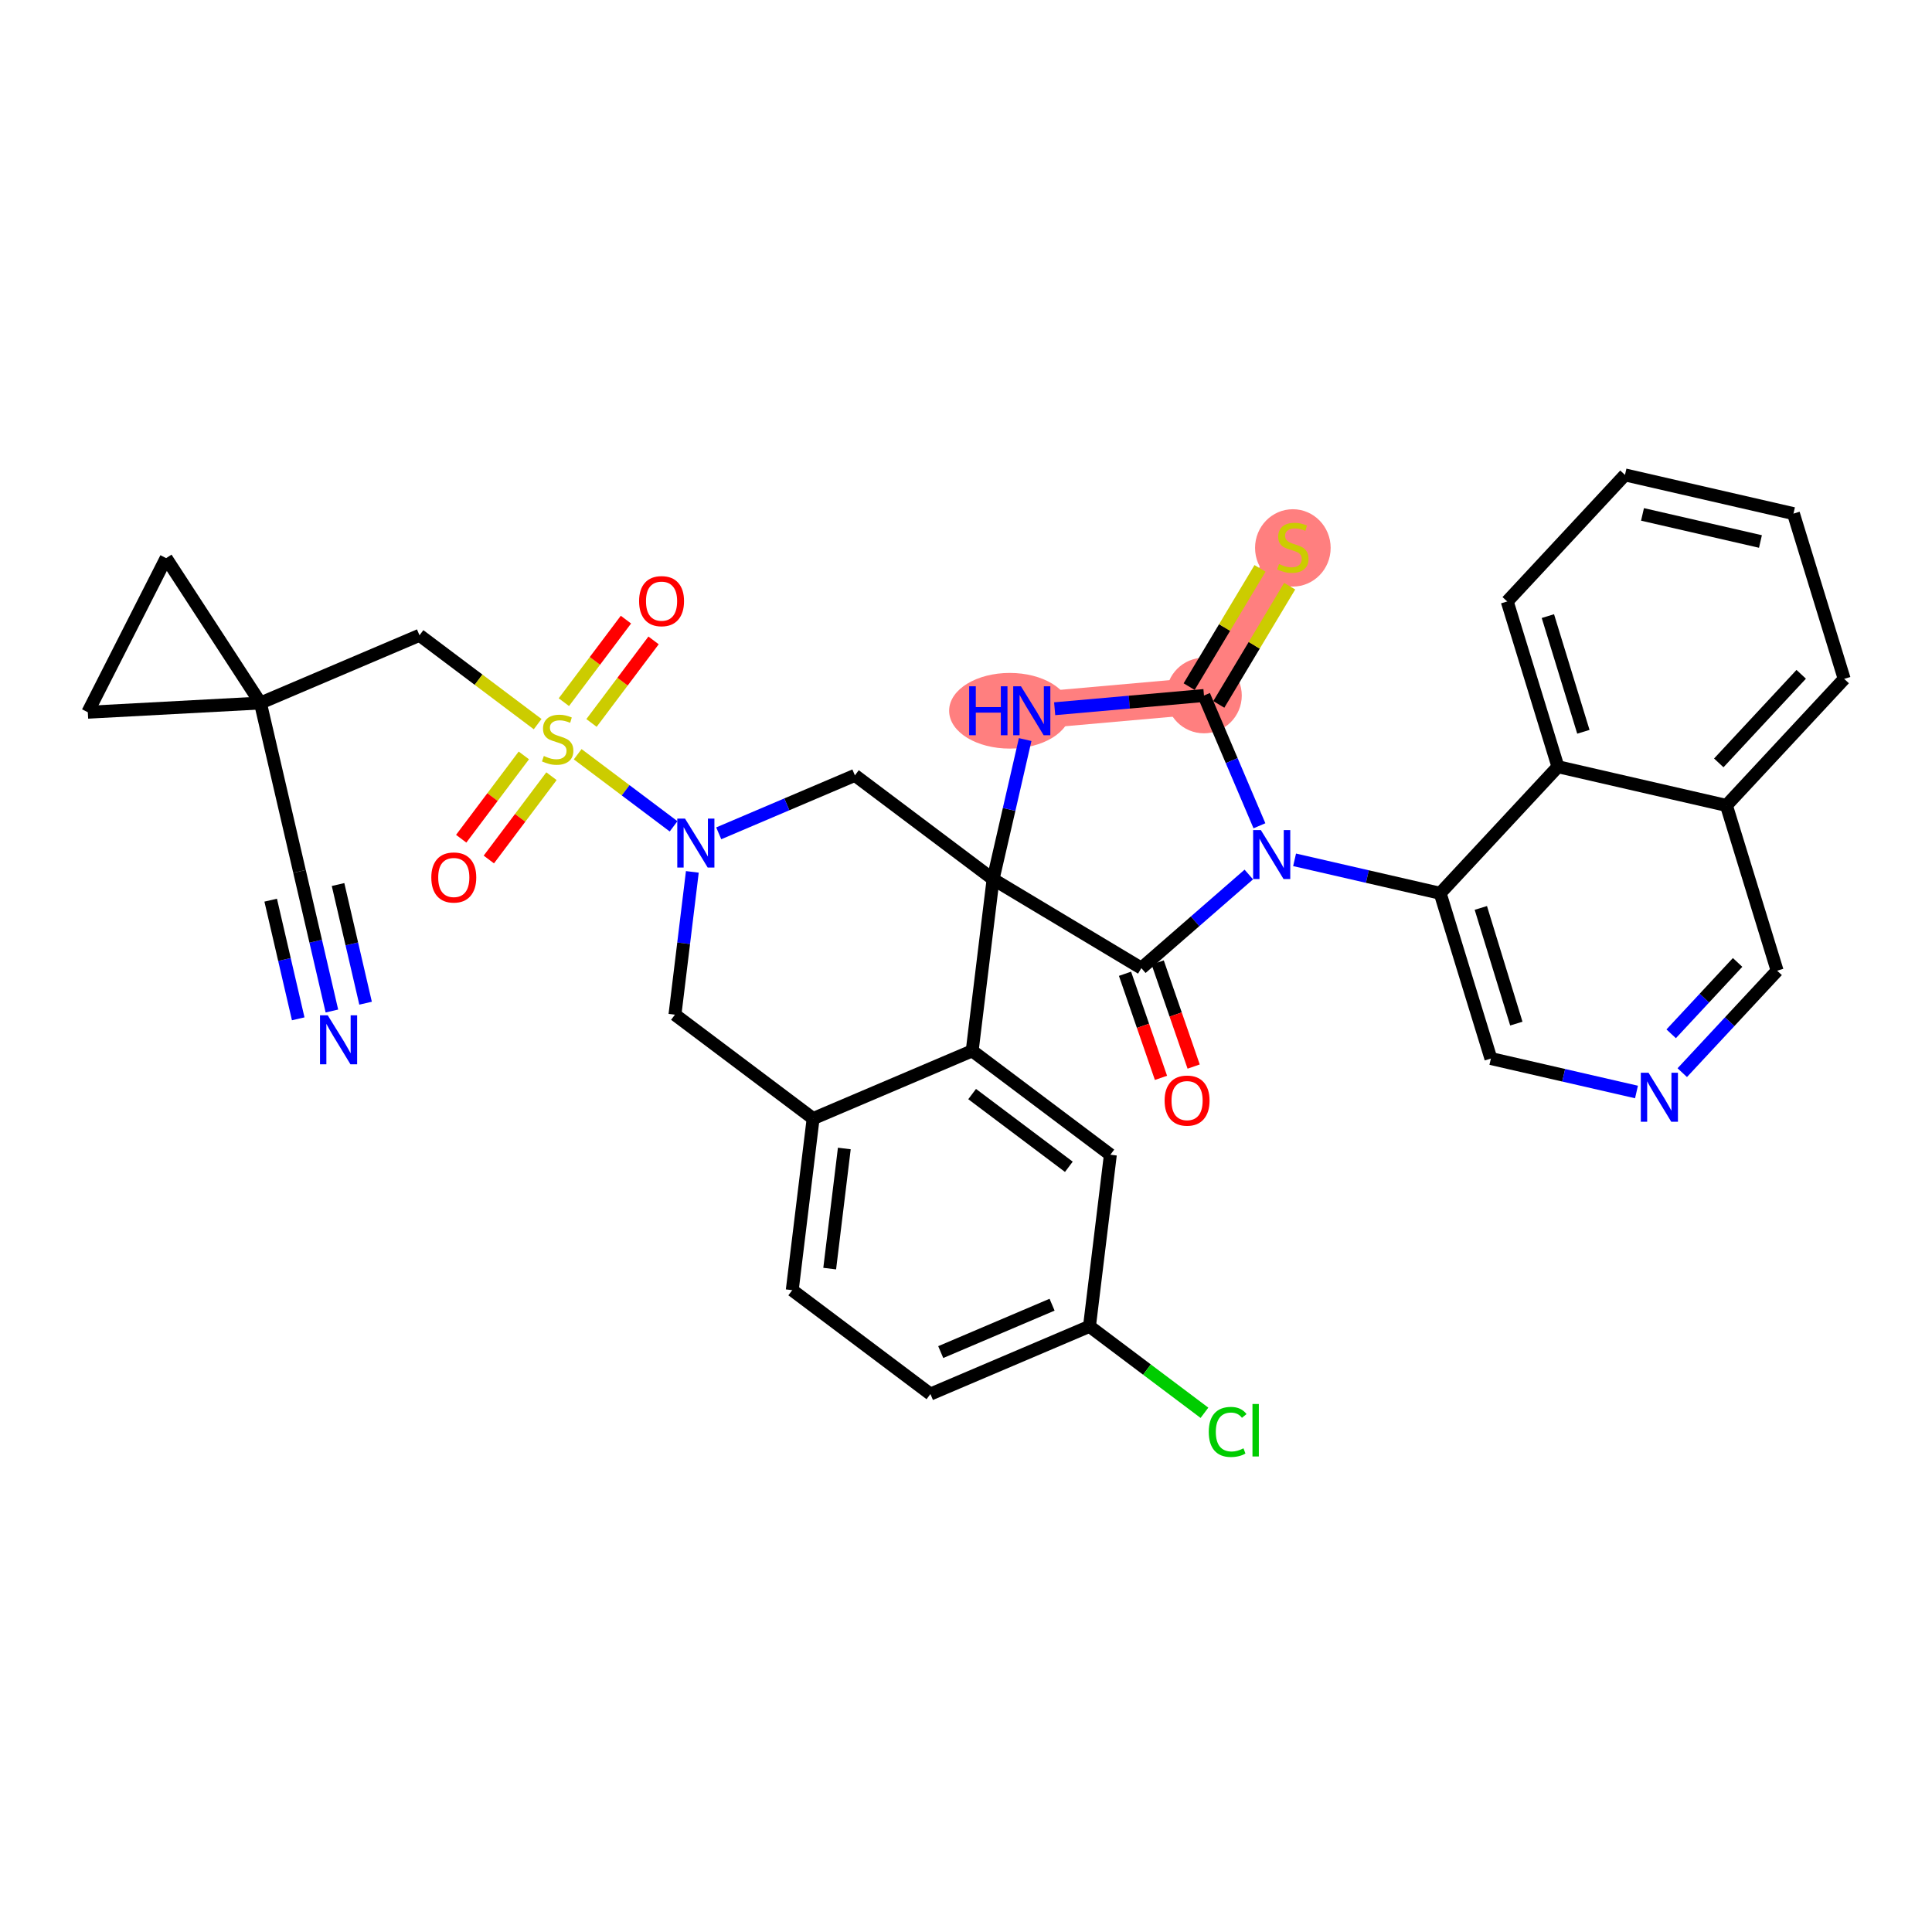 <?xml version='1.0' encoding='iso-8859-1'?>
<svg version='1.1' baseProfile='full'
              xmlns='http://www.w3.org/2000/svg'
                      xmlns:rdkit='http://www.rdkit.org/xml'
                      xmlns:xlink='http://www.w3.org/1999/xlink'
                  xml:space='preserve'
width='300px' height='300px' viewBox='0 0 300 300'>
<!-- END OF HEADER -->
<rect style='opacity:1.0;fill:#FFFFFF;stroke:none' width='300' height='300' x='0' y='0'> </rect>
<rect style='opacity:1.0;fill:#FFFFFF;stroke:none' width='300' height='300' x='0' y='0'> </rect>
<path d='M 160.214,110.367 L 186.953,107.999' style='fill:none;fill-rule:evenodd;stroke:#FF7F7F;stroke-width:5.7px;stroke-linecap:butt;stroke-linejoin:miter;stroke-opacity:1' />
<path d='M 186.953,107.999 L 200.754,84.975' style='fill:none;fill-rule:evenodd;stroke:#FF7F7F;stroke-width:5.7px;stroke-linecap:butt;stroke-linejoin:miter;stroke-opacity:1' />
<ellipse cx='156.794' cy='110.367' rx='8.914' ry='5.375'  style='fill:#FF7F7F;fill-rule:evenodd;stroke:#FF7F7F;stroke-width:1.0px;stroke-linecap:butt;stroke-linejoin:miter;stroke-opacity:1' />
<ellipse cx='186.953' cy='107.999' rx='5.369' ry='5.369'  style='fill:#FF7F7F;fill-rule:evenodd;stroke:#FF7F7F;stroke-width:1.0px;stroke-linecap:butt;stroke-linejoin:miter;stroke-opacity:1' />
<ellipse cx='200.754' cy='85.077' rx='5.369' ry='5.505'  style='fill:#FF7F7F;fill-rule:evenodd;stroke:#FF7F7F;stroke-width:1.0px;stroke-linecap:butt;stroke-linejoin:miter;stroke-opacity:1' />
<path class='bond-0 atom-0 atom-1' d='M 51.537,156.989 L 49.022,146.15' style='fill:none;fill-rule:evenodd;stroke:#0000FF;stroke-width:2.0px;stroke-linecap:butt;stroke-linejoin:miter;stroke-opacity:1' />
<path class='bond-0 atom-0 atom-1' d='M 49.022,146.15 L 46.508,135.312' style='fill:none;fill-rule:evenodd;stroke:#000000;stroke-width:2.0px;stroke-linecap:butt;stroke-linejoin:miter;stroke-opacity:1' />
<path class='bond-0 atom-0 atom-1' d='M 56.766,155.775 L 54.629,146.563' style='fill:none;fill-rule:evenodd;stroke:#0000FF;stroke-width:2.0px;stroke-linecap:butt;stroke-linejoin:miter;stroke-opacity:1' />
<path class='bond-0 atom-0 atom-1' d='M 54.629,146.563 L 52.492,137.35' style='fill:none;fill-rule:evenodd;stroke:#000000;stroke-width:2.0px;stroke-linecap:butt;stroke-linejoin:miter;stroke-opacity:1' />
<path class='bond-0 atom-0 atom-1' d='M 46.307,158.202 L 44.169,148.989' style='fill:none;fill-rule:evenodd;stroke:#0000FF;stroke-width:2.0px;stroke-linecap:butt;stroke-linejoin:miter;stroke-opacity:1' />
<path class='bond-0 atom-0 atom-1' d='M 44.169,148.989 L 42.032,139.777' style='fill:none;fill-rule:evenodd;stroke:#000000;stroke-width:2.0px;stroke-linecap:butt;stroke-linejoin:miter;stroke-opacity:1' />
<path class='bond-1 atom-1 atom-2' d='M 46.508,135.312 L 40.441,109.163' style='fill:none;fill-rule:evenodd;stroke:#000000;stroke-width:2.0px;stroke-linecap:butt;stroke-linejoin:miter;stroke-opacity:1' />
<path class='bond-2 atom-2 atom-3' d='M 40.441,109.163 L 65.14,98.648' style='fill:none;fill-rule:evenodd;stroke:#000000;stroke-width:2.0px;stroke-linecap:butt;stroke-linejoin:miter;stroke-opacity:1' />
<path class='bond-33 atom-2 atom-34' d='M 40.441,109.163 L 13.636,110.596' style='fill:none;fill-rule:evenodd;stroke:#000000;stroke-width:2.0px;stroke-linecap:butt;stroke-linejoin:miter;stroke-opacity:1' />
<path class='bond-35 atom-35 atom-2' d='M 25.797,86.666 L 40.441,109.163' style='fill:none;fill-rule:evenodd;stroke:#000000;stroke-width:2.0px;stroke-linecap:butt;stroke-linejoin:miter;stroke-opacity:1' />
<path class='bond-3 atom-3 atom-4' d='M 65.14,98.648 L 74.313,105.545' style='fill:none;fill-rule:evenodd;stroke:#000000;stroke-width:2.0px;stroke-linecap:butt;stroke-linejoin:miter;stroke-opacity:1' />
<path class='bond-3 atom-3 atom-4' d='M 74.313,105.545 L 83.486,112.443' style='fill:none;fill-rule:evenodd;stroke:#CCCC00;stroke-width:2.0px;stroke-linecap:butt;stroke-linejoin:miter;stroke-opacity:1' />
<path class='bond-4 atom-4 atom-5' d='M 81.341,117.301 L 76.478,123.769' style='fill:none;fill-rule:evenodd;stroke:#CCCC00;stroke-width:2.0px;stroke-linecap:butt;stroke-linejoin:miter;stroke-opacity:1' />
<path class='bond-4 atom-4 atom-5' d='M 76.478,123.769 L 71.615,130.236' style='fill:none;fill-rule:evenodd;stroke:#FF0000;stroke-width:2.0px;stroke-linecap:butt;stroke-linejoin:miter;stroke-opacity:1' />
<path class='bond-4 atom-4 atom-5' d='M 85.632,120.527 L 80.769,126.995' style='fill:none;fill-rule:evenodd;stroke:#CCCC00;stroke-width:2.0px;stroke-linecap:butt;stroke-linejoin:miter;stroke-opacity:1' />
<path class='bond-4 atom-4 atom-5' d='M 80.769,126.995 L 75.906,133.463' style='fill:none;fill-rule:evenodd;stroke:#FF0000;stroke-width:2.0px;stroke-linecap:butt;stroke-linejoin:miter;stroke-opacity:1' />
<path class='bond-5 atom-4 atom-6' d='M 91.849,112.259 L 96.667,105.85' style='fill:none;fill-rule:evenodd;stroke:#CCCC00;stroke-width:2.0px;stroke-linecap:butt;stroke-linejoin:miter;stroke-opacity:1' />
<path class='bond-5 atom-4 atom-6' d='M 96.667,105.85 L 101.486,99.442' style='fill:none;fill-rule:evenodd;stroke:#FF0000;stroke-width:2.0px;stroke-linecap:butt;stroke-linejoin:miter;stroke-opacity:1' />
<path class='bond-5 atom-4 atom-6' d='M 87.558,109.032 L 92.376,102.624' style='fill:none;fill-rule:evenodd;stroke:#CCCC00;stroke-width:2.0px;stroke-linecap:butt;stroke-linejoin:miter;stroke-opacity:1' />
<path class='bond-5 atom-4 atom-6' d='M 92.376,102.624 L 97.195,96.215' style='fill:none;fill-rule:evenodd;stroke:#FF0000;stroke-width:2.0px;stroke-linecap:butt;stroke-linejoin:miter;stroke-opacity:1' />
<path class='bond-6 atom-4 atom-7' d='M 89.703,117.117 L 97.148,122.715' style='fill:none;fill-rule:evenodd;stroke:#CCCC00;stroke-width:2.0px;stroke-linecap:butt;stroke-linejoin:miter;stroke-opacity:1' />
<path class='bond-6 atom-4 atom-7' d='M 97.148,122.715 L 104.593,128.313' style='fill:none;fill-rule:evenodd;stroke:#0000FF;stroke-width:2.0px;stroke-linecap:butt;stroke-linejoin:miter;stroke-opacity:1' />
<path class='bond-7 atom-7 atom-8' d='M 107.506,135.384 L 106.157,146.471' style='fill:none;fill-rule:evenodd;stroke:#0000FF;stroke-width:2.0px;stroke-linecap:butt;stroke-linejoin:miter;stroke-opacity:1' />
<path class='bond-7 atom-7 atom-8' d='M 106.157,146.471 L 104.807,157.558' style='fill:none;fill-rule:evenodd;stroke:#000000;stroke-width:2.0px;stroke-linecap:butt;stroke-linejoin:miter;stroke-opacity:1' />
<path class='bond-36 atom-17 atom-7' d='M 132.748,120.397 L 122.176,124.898' style='fill:none;fill-rule:evenodd;stroke:#000000;stroke-width:2.0px;stroke-linecap:butt;stroke-linejoin:miter;stroke-opacity:1' />
<path class='bond-36 atom-17 atom-7' d='M 122.176,124.898 L 111.604,129.399' style='fill:none;fill-rule:evenodd;stroke:#0000FF;stroke-width:2.0px;stroke-linecap:butt;stroke-linejoin:miter;stroke-opacity:1' />
<path class='bond-8 atom-8 atom-9' d='M 104.807,157.558 L 126.262,173.69' style='fill:none;fill-rule:evenodd;stroke:#000000;stroke-width:2.0px;stroke-linecap:butt;stroke-linejoin:miter;stroke-opacity:1' />
<path class='bond-9 atom-9 atom-10' d='M 126.262,173.69 L 123.019,200.337' style='fill:none;fill-rule:evenodd;stroke:#000000;stroke-width:2.0px;stroke-linecap:butt;stroke-linejoin:miter;stroke-opacity:1' />
<path class='bond-9 atom-9 atom-10' d='M 131.105,178.336 L 128.835,196.989' style='fill:none;fill-rule:evenodd;stroke:#000000;stroke-width:2.0px;stroke-linecap:butt;stroke-linejoin:miter;stroke-opacity:1' />
<path class='bond-38 atom-15 atom-9' d='M 150.961,163.175 L 126.262,173.69' style='fill:none;fill-rule:evenodd;stroke:#000000;stroke-width:2.0px;stroke-linecap:butt;stroke-linejoin:miter;stroke-opacity:1' />
<path class='bond-10 atom-10 atom-11' d='M 123.019,200.337 L 144.475,216.469' style='fill:none;fill-rule:evenodd;stroke:#000000;stroke-width:2.0px;stroke-linecap:butt;stroke-linejoin:miter;stroke-opacity:1' />
<path class='bond-11 atom-11 atom-12' d='M 144.475,216.469 L 169.173,205.954' style='fill:none;fill-rule:evenodd;stroke:#000000;stroke-width:2.0px;stroke-linecap:butt;stroke-linejoin:miter;stroke-opacity:1' />
<path class='bond-11 atom-11 atom-12' d='M 146.076,209.952 L 163.365,202.592' style='fill:none;fill-rule:evenodd;stroke:#000000;stroke-width:2.0px;stroke-linecap:butt;stroke-linejoin:miter;stroke-opacity:1' />
<path class='bond-12 atom-12 atom-13' d='M 169.173,205.954 L 178.099,212.666' style='fill:none;fill-rule:evenodd;stroke:#000000;stroke-width:2.0px;stroke-linecap:butt;stroke-linejoin:miter;stroke-opacity:1' />
<path class='bond-12 atom-12 atom-13' d='M 178.099,212.666 L 187.026,219.377' style='fill:none;fill-rule:evenodd;stroke:#00CC00;stroke-width:2.0px;stroke-linecap:butt;stroke-linejoin:miter;stroke-opacity:1' />
<path class='bond-13 atom-12 atom-14' d='M 169.173,205.954 L 172.416,179.307' style='fill:none;fill-rule:evenodd;stroke:#000000;stroke-width:2.0px;stroke-linecap:butt;stroke-linejoin:miter;stroke-opacity:1' />
<path class='bond-14 atom-14 atom-15' d='M 172.416,179.307 L 150.961,163.175' style='fill:none;fill-rule:evenodd;stroke:#000000;stroke-width:2.0px;stroke-linecap:butt;stroke-linejoin:miter;stroke-opacity:1' />
<path class='bond-14 atom-14 atom-15' d='M 165.971,181.179 L 150.953,169.886' style='fill:none;fill-rule:evenodd;stroke:#000000;stroke-width:2.0px;stroke-linecap:butt;stroke-linejoin:miter;stroke-opacity:1' />
<path class='bond-15 atom-15 atom-16' d='M 150.961,163.175 L 154.204,136.529' style='fill:none;fill-rule:evenodd;stroke:#000000;stroke-width:2.0px;stroke-linecap:butt;stroke-linejoin:miter;stroke-opacity:1' />
<path class='bond-16 atom-16 atom-17' d='M 154.204,136.529 L 132.748,120.397' style='fill:none;fill-rule:evenodd;stroke:#000000;stroke-width:2.0px;stroke-linecap:butt;stroke-linejoin:miter;stroke-opacity:1' />
<path class='bond-17 atom-16 atom-18' d='M 154.204,136.529 L 156.695,125.684' style='fill:none;fill-rule:evenodd;stroke:#000000;stroke-width:2.0px;stroke-linecap:butt;stroke-linejoin:miter;stroke-opacity:1' />
<path class='bond-17 atom-16 atom-18' d='M 156.695,125.684 L 159.187,114.839' style='fill:none;fill-rule:evenodd;stroke:#0000FF;stroke-width:2.0px;stroke-linecap:butt;stroke-linejoin:miter;stroke-opacity:1' />
<path class='bond-39 atom-32 atom-16' d='M 177.228,150.33 L 154.204,136.529' style='fill:none;fill-rule:evenodd;stroke:#000000;stroke-width:2.0px;stroke-linecap:butt;stroke-linejoin:miter;stroke-opacity:1' />
<path class='bond-18 atom-18 atom-19' d='M 163.768,110.052 L 175.361,109.026' style='fill:none;fill-rule:evenodd;stroke:#0000FF;stroke-width:2.0px;stroke-linecap:butt;stroke-linejoin:miter;stroke-opacity:1' />
<path class='bond-18 atom-18 atom-19' d='M 175.361,109.026 L 186.953,107.999' style='fill:none;fill-rule:evenodd;stroke:#000000;stroke-width:2.0px;stroke-linecap:butt;stroke-linejoin:miter;stroke-opacity:1' />
<path class='bond-19 atom-19 atom-20' d='M 189.255,109.379 L 194.757,100.2' style='fill:none;fill-rule:evenodd;stroke:#000000;stroke-width:2.0px;stroke-linecap:butt;stroke-linejoin:miter;stroke-opacity:1' />
<path class='bond-19 atom-19 atom-20' d='M 194.757,100.2 L 200.26,91.02' style='fill:none;fill-rule:evenodd;stroke:#CCCC00;stroke-width:2.0px;stroke-linecap:butt;stroke-linejoin:miter;stroke-opacity:1' />
<path class='bond-19 atom-19 atom-20' d='M 184.65,106.619 L 190.153,97.439' style='fill:none;fill-rule:evenodd;stroke:#000000;stroke-width:2.0px;stroke-linecap:butt;stroke-linejoin:miter;stroke-opacity:1' />
<path class='bond-19 atom-19 atom-20' d='M 190.153,97.439 L 195.655,88.26' style='fill:none;fill-rule:evenodd;stroke:#CCCC00;stroke-width:2.0px;stroke-linecap:butt;stroke-linejoin:miter;stroke-opacity:1' />
<path class='bond-20 atom-19 atom-21' d='M 186.953,107.999 L 191.258,118.112' style='fill:none;fill-rule:evenodd;stroke:#000000;stroke-width:2.0px;stroke-linecap:butt;stroke-linejoin:miter;stroke-opacity:1' />
<path class='bond-20 atom-19 atom-21' d='M 191.258,118.112 L 195.564,128.225' style='fill:none;fill-rule:evenodd;stroke:#0000FF;stroke-width:2.0px;stroke-linecap:butt;stroke-linejoin:miter;stroke-opacity:1' />
<path class='bond-21 atom-21 atom-22' d='M 201.022,133.514 L 212.326,136.111' style='fill:none;fill-rule:evenodd;stroke:#0000FF;stroke-width:2.0px;stroke-linecap:butt;stroke-linejoin:miter;stroke-opacity:1' />
<path class='bond-21 atom-21 atom-22' d='M 212.326,136.111 L 223.63,138.708' style='fill:none;fill-rule:evenodd;stroke:#000000;stroke-width:2.0px;stroke-linecap:butt;stroke-linejoin:miter;stroke-opacity:1' />
<path class='bond-31 atom-21 atom-32' d='M 193.914,135.793 L 185.571,143.061' style='fill:none;fill-rule:evenodd;stroke:#0000FF;stroke-width:2.0px;stroke-linecap:butt;stroke-linejoin:miter;stroke-opacity:1' />
<path class='bond-31 atom-21 atom-32' d='M 185.571,143.061 L 177.228,150.33' style='fill:none;fill-rule:evenodd;stroke:#000000;stroke-width:2.0px;stroke-linecap:butt;stroke-linejoin:miter;stroke-opacity:1' />
<path class='bond-22 atom-22 atom-23' d='M 223.63,138.708 L 231.505,164.37' style='fill:none;fill-rule:evenodd;stroke:#000000;stroke-width:2.0px;stroke-linecap:butt;stroke-linejoin:miter;stroke-opacity:1' />
<path class='bond-22 atom-22 atom-23' d='M 229.943,140.982 L 235.456,158.945' style='fill:none;fill-rule:evenodd;stroke:#000000;stroke-width:2.0px;stroke-linecap:butt;stroke-linejoin:miter;stroke-opacity:1' />
<path class='bond-37 atom-31 atom-22' d='M 241.916,119.056 L 223.63,138.708' style='fill:none;fill-rule:evenodd;stroke:#000000;stroke-width:2.0px;stroke-linecap:butt;stroke-linejoin:miter;stroke-opacity:1' />
<path class='bond-23 atom-23 atom-24' d='M 231.505,164.37 L 242.809,166.967' style='fill:none;fill-rule:evenodd;stroke:#000000;stroke-width:2.0px;stroke-linecap:butt;stroke-linejoin:miter;stroke-opacity:1' />
<path class='bond-23 atom-23 atom-24' d='M 242.809,166.967 L 254.113,169.564' style='fill:none;fill-rule:evenodd;stroke:#0000FF;stroke-width:2.0px;stroke-linecap:butt;stroke-linejoin:miter;stroke-opacity:1' />
<path class='bond-24 atom-24 atom-25' d='M 261.221,166.561 L 268.587,158.645' style='fill:none;fill-rule:evenodd;stroke:#0000FF;stroke-width:2.0px;stroke-linecap:butt;stroke-linejoin:miter;stroke-opacity:1' />
<path class='bond-24 atom-24 atom-25' d='M 268.587,158.645 L 275.953,150.729' style='fill:none;fill-rule:evenodd;stroke:#000000;stroke-width:2.0px;stroke-linecap:butt;stroke-linejoin:miter;stroke-opacity:1' />
<path class='bond-24 atom-24 atom-25' d='M 259.5,160.529 L 264.657,154.988' style='fill:none;fill-rule:evenodd;stroke:#0000FF;stroke-width:2.0px;stroke-linecap:butt;stroke-linejoin:miter;stroke-opacity:1' />
<path class='bond-24 atom-24 atom-25' d='M 264.657,154.988 L 269.813,149.446' style='fill:none;fill-rule:evenodd;stroke:#000000;stroke-width:2.0px;stroke-linecap:butt;stroke-linejoin:miter;stroke-opacity:1' />
<path class='bond-25 atom-25 atom-26' d='M 275.953,150.729 L 268.077,125.067' style='fill:none;fill-rule:evenodd;stroke:#000000;stroke-width:2.0px;stroke-linecap:butt;stroke-linejoin:miter;stroke-opacity:1' />
<path class='bond-26 atom-26 atom-27' d='M 268.077,125.067 L 286.364,105.415' style='fill:none;fill-rule:evenodd;stroke:#000000;stroke-width:2.0px;stroke-linecap:butt;stroke-linejoin:miter;stroke-opacity:1' />
<path class='bond-26 atom-26 atom-27' d='M 266.89,118.462 L 279.69,104.706' style='fill:none;fill-rule:evenodd;stroke:#000000;stroke-width:2.0px;stroke-linecap:butt;stroke-linejoin:miter;stroke-opacity:1' />
<path class='bond-40 atom-31 atom-26' d='M 241.916,119.056 L 268.077,125.067' style='fill:none;fill-rule:evenodd;stroke:#000000;stroke-width:2.0px;stroke-linecap:butt;stroke-linejoin:miter;stroke-opacity:1' />
<path class='bond-27 atom-27 atom-28' d='M 286.364,105.415 L 278.488,79.753' style='fill:none;fill-rule:evenodd;stroke:#000000;stroke-width:2.0px;stroke-linecap:butt;stroke-linejoin:miter;stroke-opacity:1' />
<path class='bond-28 atom-28 atom-29' d='M 278.488,79.753 L 252.326,73.743' style='fill:none;fill-rule:evenodd;stroke:#000000;stroke-width:2.0px;stroke-linecap:butt;stroke-linejoin:miter;stroke-opacity:1' />
<path class='bond-28 atom-28 atom-29' d='M 273.362,84.084 L 255.048,79.877' style='fill:none;fill-rule:evenodd;stroke:#000000;stroke-width:2.0px;stroke-linecap:butt;stroke-linejoin:miter;stroke-opacity:1' />
<path class='bond-29 atom-29 atom-30' d='M 252.326,73.743 L 234.04,93.394' style='fill:none;fill-rule:evenodd;stroke:#000000;stroke-width:2.0px;stroke-linecap:butt;stroke-linejoin:miter;stroke-opacity:1' />
<path class='bond-30 atom-30 atom-31' d='M 234.04,93.394 L 241.916,119.056' style='fill:none;fill-rule:evenodd;stroke:#000000;stroke-width:2.0px;stroke-linecap:butt;stroke-linejoin:miter;stroke-opacity:1' />
<path class='bond-30 atom-30 atom-31' d='M 240.354,95.668 L 245.867,113.632' style='fill:none;fill-rule:evenodd;stroke:#000000;stroke-width:2.0px;stroke-linecap:butt;stroke-linejoin:miter;stroke-opacity:1' />
<path class='bond-32 atom-32 atom-33' d='M 174.691,151.206 L 177.483,159.288' style='fill:none;fill-rule:evenodd;stroke:#000000;stroke-width:2.0px;stroke-linecap:butt;stroke-linejoin:miter;stroke-opacity:1' />
<path class='bond-32 atom-32 atom-33' d='M 177.483,159.288 L 180.276,167.369' style='fill:none;fill-rule:evenodd;stroke:#FF0000;stroke-width:2.0px;stroke-linecap:butt;stroke-linejoin:miter;stroke-opacity:1' />
<path class='bond-32 atom-32 atom-33' d='M 179.765,149.453 L 182.558,157.534' style='fill:none;fill-rule:evenodd;stroke:#000000;stroke-width:2.0px;stroke-linecap:butt;stroke-linejoin:miter;stroke-opacity:1' />
<path class='bond-32 atom-32 atom-33' d='M 182.558,157.534 L 185.35,165.616' style='fill:none;fill-rule:evenodd;stroke:#FF0000;stroke-width:2.0px;stroke-linecap:butt;stroke-linejoin:miter;stroke-opacity:1' />
<path class='bond-34 atom-34 atom-35' d='M 13.636,110.596 L 25.797,86.666' style='fill:none;fill-rule:evenodd;stroke:#000000;stroke-width:2.0px;stroke-linecap:butt;stroke-linejoin:miter;stroke-opacity:1' />
<path  class='atom-0' d='M 50.894 157.66
L 53.385 161.686
Q 53.632 162.083, 54.029 162.803
Q 54.426 163.522, 54.448 163.565
L 54.448 157.66
L 55.457 157.66
L 55.457 165.262
L 54.416 165.262
L 51.742 160.859
Q 51.431 160.344, 51.098 159.753
Q 50.776 159.163, 50.679 158.98
L 50.679 165.262
L 49.691 165.262
L 49.691 157.66
L 50.894 157.66
' fill='#0000FF'/>
<path  class='atom-4' d='M 84.447 117.389
Q 84.533 117.421, 84.888 117.572
Q 85.242 117.722, 85.629 117.819
Q 86.026 117.904, 86.412 117.904
Q 87.132 117.904, 87.55 117.561
Q 87.969 117.207, 87.969 116.594
Q 87.969 116.176, 87.754 115.918
Q 87.55 115.66, 87.228 115.521
Q 86.906 115.381, 86.369 115.22
Q 85.693 115.016, 85.285 114.823
Q 84.888 114.63, 84.598 114.222
Q 84.319 113.814, 84.319 113.126
Q 84.319 112.171, 84.963 111.58
Q 85.618 110.99, 86.906 110.99
Q 87.787 110.99, 88.785 111.408
L 88.538 112.235
Q 87.626 111.859, 86.939 111.859
Q 86.198 111.859, 85.79 112.171
Q 85.382 112.471, 85.392 112.997
Q 85.392 113.405, 85.596 113.652
Q 85.811 113.899, 86.112 114.039
Q 86.423 114.179, 86.939 114.34
Q 87.626 114.554, 88.034 114.769
Q 88.442 114.984, 88.732 115.424
Q 89.032 115.854, 89.032 116.594
Q 89.032 117.647, 88.324 118.216
Q 87.626 118.774, 86.455 118.774
Q 85.779 118.774, 85.263 118.624
Q 84.759 118.484, 84.157 118.237
L 84.447 117.389
' fill='#CCCC00'/>
<path  class='atom-5' d='M 66.973 136.257
Q 66.973 134.431, 67.875 133.411
Q 68.777 132.391, 70.463 132.391
Q 72.149 132.391, 73.051 133.411
Q 73.953 134.431, 73.953 136.257
Q 73.953 138.103, 73.04 139.156
Q 72.127 140.197, 70.463 140.197
Q 68.788 140.197, 67.875 139.156
Q 66.973 138.114, 66.973 136.257
M 70.463 139.338
Q 71.623 139.338, 72.245 138.565
Q 72.879 137.781, 72.879 136.257
Q 72.879 134.764, 72.245 134.013
Q 71.623 133.25, 70.463 133.25
Q 69.303 133.25, 68.67 134.002
Q 68.047 134.753, 68.047 136.257
Q 68.047 137.792, 68.67 138.565
Q 69.303 139.338, 70.463 139.338
' fill='#FF0000'/>
<path  class='atom-6' d='M 99.237 93.346
Q 99.237 91.521, 100.139 90.501
Q 101.041 89.481, 102.727 89.481
Q 104.413 89.481, 105.314 90.501
Q 106.216 91.521, 106.216 93.346
Q 106.216 95.193, 105.304 96.245
Q 104.391 97.287, 102.727 97.287
Q 101.052 97.287, 100.139 96.245
Q 99.237 95.204, 99.237 93.346
M 102.727 96.428
Q 103.886 96.428, 104.509 95.655
Q 105.143 94.871, 105.143 93.346
Q 105.143 91.854, 104.509 91.102
Q 103.886 90.34, 102.727 90.34
Q 101.567 90.34, 100.934 91.091
Q 100.311 91.843, 100.311 93.346
Q 100.311 94.882, 100.934 95.655
Q 101.567 96.428, 102.727 96.428
' fill='#FF0000'/>
<path  class='atom-7' d='M 106.37 127.111
L 108.861 131.137
Q 109.108 131.535, 109.505 132.254
Q 109.902 132.973, 109.924 133.016
L 109.924 127.111
L 110.933 127.111
L 110.933 134.713
L 109.892 134.713
L 107.218 130.31
Q 106.907 129.795, 106.574 129.204
Q 106.252 128.614, 106.155 128.431
L 106.155 134.713
L 105.167 134.713
L 105.167 127.111
L 106.37 127.111
' fill='#0000FF'/>
<path  class='atom-13' d='M 187.697 222.349
Q 187.697 220.459, 188.577 219.471
Q 189.469 218.473, 191.154 218.473
Q 192.722 218.473, 193.56 219.579
L 192.851 220.159
Q 192.239 219.353, 191.154 219.353
Q 190.005 219.353, 189.393 220.126
Q 188.792 220.889, 188.792 222.349
Q 188.792 223.852, 189.415 224.625
Q 190.048 225.398, 191.272 225.398
Q 192.11 225.398, 193.087 224.894
L 193.388 225.699
Q 192.99 225.957, 192.389 226.107
Q 191.788 226.257, 191.122 226.257
Q 189.469 226.257, 188.577 225.248
Q 187.697 224.239, 187.697 222.349
' fill='#00CC00'/>
<path  class='atom-13' d='M 194.483 218.011
L 195.471 218.011
L 195.471 226.161
L 194.483 226.161
L 194.483 218.011
' fill='#00CC00'/>
<path  class='atom-18' d='M 150.492 106.566
L 151.522 106.566
L 151.522 109.798
L 155.409 109.798
L 155.409 106.566
L 156.44 106.566
L 156.44 114.168
L 155.409 114.168
L 155.409 110.657
L 151.522 110.657
L 151.522 114.168
L 150.492 114.168
L 150.492 106.566
' fill='#0000FF'/>
<path  class='atom-18' d='M 158.534 106.566
L 161.025 110.592
Q 161.272 110.99, 161.669 111.709
Q 162.066 112.429, 162.088 112.471
L 162.088 106.566
L 163.097 106.566
L 163.097 114.168
L 162.056 114.168
L 159.382 109.766
Q 159.071 109.25, 158.738 108.66
Q 158.416 108.069, 158.319 107.887
L 158.319 114.168
L 157.331 114.168
L 157.331 106.566
L 158.534 106.566
' fill='#0000FF'/>
<path  class='atom-20' d='M 198.606 87.584
Q 198.692 87.616, 199.046 87.767
Q 199.401 87.917, 199.787 88.014
Q 200.185 88.1, 200.571 88.1
Q 201.291 88.1, 201.709 87.756
Q 202.128 87.402, 202.128 86.79
Q 202.128 86.371, 201.913 86.113
Q 201.709 85.855, 201.387 85.716
Q 201.065 85.576, 200.528 85.415
Q 199.852 85.211, 199.444 85.018
Q 199.046 84.825, 198.757 84.417
Q 198.477 84.009, 198.477 83.321
Q 198.477 82.366, 199.122 81.775
Q 199.777 81.185, 201.065 81.185
Q 201.946 81.185, 202.944 81.603
L 202.697 82.43
Q 201.784 82.054, 201.097 82.054
Q 200.356 82.054, 199.948 82.366
Q 199.54 82.666, 199.551 83.192
Q 199.551 83.6, 199.755 83.847
Q 199.97 84.094, 200.27 84.234
Q 200.582 84.374, 201.097 84.535
Q 201.784 84.749, 202.192 84.964
Q 202.6 85.179, 202.89 85.619
Q 203.191 86.049, 203.191 86.79
Q 203.191 87.842, 202.482 88.411
Q 201.784 88.969, 200.614 88.969
Q 199.938 88.969, 199.422 88.819
Q 198.918 88.679, 198.316 88.432
L 198.606 87.584
' fill='#CCCC00'/>
<path  class='atom-21' d='M 195.787 128.896
L 198.278 132.923
Q 198.525 133.32, 198.923 134.039
Q 199.32 134.759, 199.341 134.802
L 199.341 128.896
L 200.351 128.896
L 200.351 136.498
L 199.309 136.498
L 196.636 132.096
Q 196.324 131.58, 195.991 130.99
Q 195.669 130.399, 195.573 130.217
L 195.573 136.498
L 194.585 136.498
L 194.585 128.896
L 195.787 128.896
' fill='#0000FF'/>
<path  class='atom-24' d='M 255.987 166.579
L 258.478 170.606
Q 258.725 171.003, 259.122 171.722
Q 259.519 172.442, 259.541 172.485
L 259.541 166.579
L 260.55 166.579
L 260.55 174.181
L 259.508 174.181
L 256.835 169.779
Q 256.523 169.264, 256.191 168.673
Q 255.868 168.082, 255.772 167.9
L 255.772 174.181
L 254.784 174.181
L 254.784 166.579
L 255.987 166.579
' fill='#0000FF'/>
<path  class='atom-33' d='M 180.84 170.902
Q 180.84 169.076, 181.742 168.056
Q 182.644 167.036, 184.329 167.036
Q 186.015 167.036, 186.917 168.056
Q 187.819 169.076, 187.819 170.902
Q 187.819 172.748, 186.906 173.801
Q 185.994 174.842, 184.329 174.842
Q 182.654 174.842, 181.742 173.801
Q 180.84 172.759, 180.84 170.902
M 184.329 173.983
Q 185.489 173.983, 186.112 173.21
Q 186.745 172.426, 186.745 170.902
Q 186.745 169.409, 186.112 168.657
Q 185.489 167.895, 184.329 167.895
Q 183.17 167.895, 182.536 168.647
Q 181.914 169.398, 181.914 170.902
Q 181.914 172.437, 182.536 173.21
Q 183.17 173.983, 184.329 173.983
' fill='#FF0000'/>
</svg>
